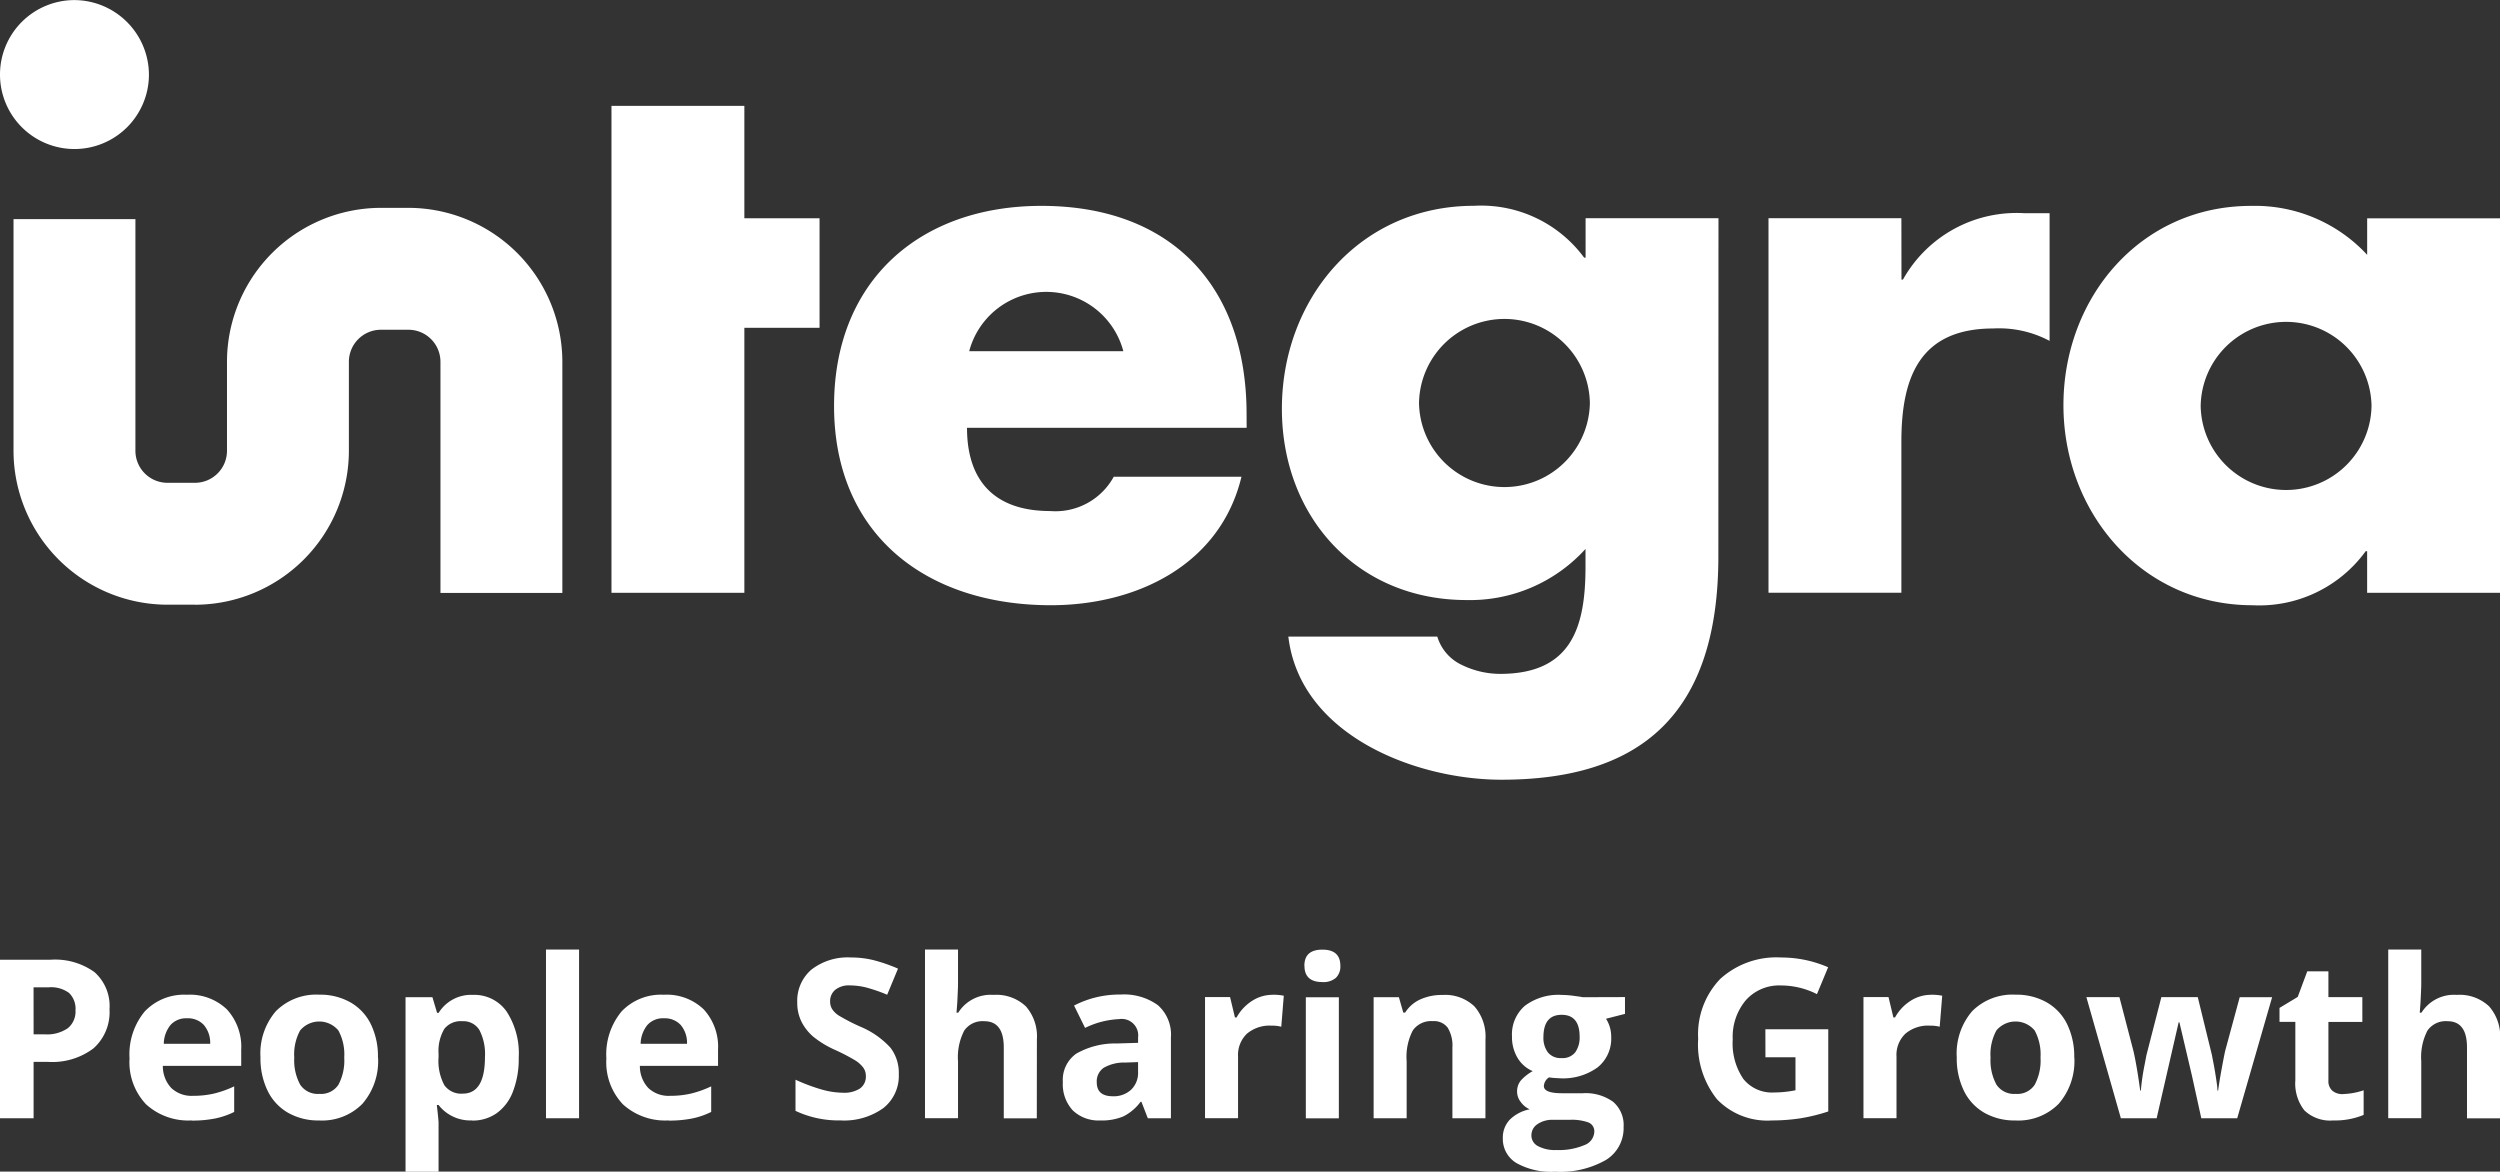 <svg xmlns="http://www.w3.org/2000/svg" width="113.541" height="53.209" viewBox="0 0 113.541 53.209">
  <rect x="0" y="0" width="113.541" height="53.209" fill="#333333" stroke="none"/>
  <g id="Group_20418" data-name="Group 20418" transform="translate(-917.416 -98.314)">
    <path id="Path_20315" data-name="Path 20315" d="M924.18,101.7a3.382,3.382,0,1,1-3.382-3.382,3.4,3.4,0,0,1,3.382,3.382" transform="translate(0 0)" fill="#fff"/>
    <path id="Path_20316" data-name="Path 20316" d="M927.388,142.933h-1.251a7,7,0,0,1-6.99-6.99V125.422h5.536v10.521a1.455,1.455,0,0,0,1.454,1.454h1.251a1.455,1.455,0,0,0,1.454-1.454V131.9a7,7,0,0,1,6.99-6.99h1.251a7,7,0,0,1,6.99,6.99v10.5h-5.536V131.9a1.455,1.455,0,0,0-1.454-1.454h-1.251a1.456,1.456,0,0,0-1.454,1.454v4.045a7,7,0,0,1-6.99,6.99" transform="translate(-1.117 -17.156)" fill="#fff"/>
    <path id="Path_20317" data-name="Path 20317" d="M1001.7,133.978h-6.035V111.861h6.035v5.106h3.415v4.974H1001.7Z" transform="translate(-50.478 -8.74)" fill="#fff"/>
    <path id="Path_20318" data-name="Path 20318" d="M1037.3,131.261a3.621,3.621,0,0,0-7,0Zm5.6,3.481h-12.7c0,2.454,1.293,3.78,3.78,3.78a3.017,3.017,0,0,0,2.885-1.559h5.8c-.962,4.012-4.775,5.836-8.655,5.836-5.637,0-9.848-3.183-9.848-9.052,0-5.67,3.88-9.085,9.417-9.085,5.9,0,9.318,3.647,9.318,9.45Z" transform="translate(-68.866 -16.998)" fill="#fff"/>
    <path id="Path_20319" data-name="Path 20319" d="M1087.686,133.615a3.88,3.88,0,0,0,7.759,0,3.88,3.88,0,0,0-7.759,0m13.595,6.963c0,7.229-3.581,10.146-9.848,10.146-3.912,0-9.152-2.022-9.682-6.5h6.765a2.083,2.083,0,0,0,1.127,1.293,3.973,3.973,0,0,0,1.724.4c3.25,0,3.88-2.122,3.88-4.874v-.8a7.078,7.078,0,0,1-5.4,2.321c-4.974,0-8.389-3.78-8.389-8.687,0-4.974,3.515-9.218,8.72-9.218a5.81,5.81,0,0,1,5.007,2.354h.066v-1.79h6.035Z" transform="translate(-105.823 -16.998)" fill="#fff"/>
    <path id="Path_20320" data-name="Path 20320" d="M1149.79,128.614h.066a5.911,5.911,0,0,1,5.5-3.018h1.161v5.8a4.886,4.886,0,0,0-2.553-.564c-3.349,0-4.178,2.222-4.178,5.139v6.864h-6.035v-17.01h6.035Z" transform="translate(-146.016 -17.6)" fill="#fff"/>
    <path id="Path_20321" data-name="Path 20321" d="M1187.718,133.747a3.88,3.88,0,0,0,7.759,0,3.88,3.88,0,0,0-7.759,0m13.595,8.488h-6.035v-1.89h-.066a5.972,5.972,0,0,1-5.139,2.454c-5.04,0-8.588-4.211-8.588-9.085s3.482-9.052,8.522-9.052a6.938,6.938,0,0,1,5.272,2.222v-1.658h6.035Z" transform="translate(-170.355 -16.997)" fill="#fff"/>
    <path id="Path_20322" data-name="Path 20322" d="M918.942,224.526h.5a1.67,1.67,0,0,0,1.053-.278.973.973,0,0,0,.35-.81,1,1,0,0,0-.293-.792,1.37,1.37,0,0,0-.918-.256h-.694Zm3.447-1.142a2.2,2.2,0,0,1-.726,1.778,3.108,3.108,0,0,1-2.066.615h-.655v2.56h-1.526v-7.2h2.3a3.061,3.061,0,0,1,1.992.564,2.057,2.057,0,0,1,.682,1.682" transform="translate(0 -79.236)" fill="#fff"/>
    <path id="Path_20323" data-name="Path 20323" d="M936.6,226.688a.953.953,0,0,0-.748.3,1.4,1.4,0,0,0-.31.859h2.108a1.253,1.253,0,0,0-.291-.859.984.984,0,0,0-.758-.3m.212,4.638a2.841,2.841,0,0,1-2.078-.734,2.778,2.778,0,0,1-.748-2.078,3.056,3.056,0,0,1,.692-2.139,2.463,2.463,0,0,1,1.913-.756,2.426,2.426,0,0,1,1.817.665,2.516,2.516,0,0,1,.65,1.837v.729H935.5a1.446,1.446,0,0,0,.379,1,1.335,1.335,0,0,0,.995.359,4.135,4.135,0,0,0,.94-.1,4.692,4.692,0,0,0,.926-.33v1.162a3.541,3.541,0,0,1-.842.293,5.317,5.317,0,0,1-1.093.1" transform="translate(-10.688 -82.127)" fill="#fff"/>
    <path id="Path_20324" data-name="Path 20324" d="M952.3,228.466a2.311,2.311,0,0,0,.268,1.236.959.959,0,0,0,.874.419.945.945,0,0,0,.864-.416,2.346,2.346,0,0,0,.263-1.238,2.277,2.277,0,0,0-.266-1.226,1.131,1.131,0,0,0-1.738,0,2.273,2.273,0,0,0-.266,1.229m3.806,0a2.958,2.958,0,0,1-.709,2.1,2.571,2.571,0,0,1-1.975.758,2.763,2.763,0,0,1-1.4-.347,2.311,2.311,0,0,1-.931-1,3.353,3.353,0,0,1-.325-1.516,2.942,2.942,0,0,1,.7-2.1,2.585,2.585,0,0,1,1.979-.749,2.779,2.779,0,0,1,1.4.345,2.3,2.3,0,0,1,.931.99,3.318,3.318,0,0,1,.325,1.512" transform="translate(-21.519 -82.127)" fill="#fff"/>
    <path id="Path_20325" data-name="Path 20325" d="M971.889,226.821a.948.948,0,0,0-.812.342,1.963,1.963,0,0,0-.266,1.13v.162a2.32,2.32,0,0,0,.263,1.271.94.94,0,0,0,.835.384q1.009,0,1.009-1.664a2.378,2.378,0,0,0-.249-1.219.849.849,0,0,0-.78-.406m.443,4.505a1.824,1.824,0,0,1-1.521-.7h-.079q.079.69.079.8v2.23h-1.5v-7.927h1.221l.212.714h.069a1.737,1.737,0,0,1,1.561-.818,1.785,1.785,0,0,1,1.526.754,3.483,3.483,0,0,1,.552,2.093,4.13,4.13,0,0,1-.258,1.531,2.144,2.144,0,0,1-.736.99,1.885,1.885,0,0,1-1.123.34" transform="translate(-33.477 -82.127)" fill="#fff"/>
    <rect id="Rectangle_959" data-name="Rectangle 959" width="1.502" height="7.662" transform="translate(942.213 141.439)" fill="#fff"/>
    <path id="Path_20326" data-name="Path 20326" d="M997.633,226.688a.951.951,0,0,0-.748.3,1.4,1.4,0,0,0-.311.859h2.107a1.252,1.252,0,0,0-.29-.859.985.985,0,0,0-.759-.3m.212,4.638a2.841,2.841,0,0,1-2.078-.734,2.778,2.778,0,0,1-.748-2.078,3.054,3.054,0,0,1,.692-2.139,2.464,2.464,0,0,1,1.913-.756,2.424,2.424,0,0,1,1.817.665,2.515,2.515,0,0,1,.65,1.837v.729h-3.55a1.446,1.446,0,0,0,.379,1,1.334,1.334,0,0,0,.994.359,4.131,4.131,0,0,0,.94-.1,4.691,4.691,0,0,0,.926-.33v1.162a3.538,3.538,0,0,1-.842.293,5.326,5.326,0,0,1-1.094.1" transform="translate(-50.063 -82.127)" fill="#fff"/>
    <path id="Path_20327" data-name="Path 20327" d="M1023.909,226.151a1.861,1.861,0,0,1-.7,1.536,3.05,3.05,0,0,1-1.953.561,4.59,4.59,0,0,1-2.038-.433V226.4a8.433,8.433,0,0,0,1.234.458,3.661,3.661,0,0,0,.923.133,1.314,1.314,0,0,0,.77-.192.658.658,0,0,0,.268-.571.634.634,0,0,0-.118-.377,1.337,1.337,0,0,0-.347-.318,8.972,8.972,0,0,0-.933-.487,4.416,4.416,0,0,1-.99-.6,2.227,2.227,0,0,1-.527-.665,1.9,1.9,0,0,1-.2-.886,1.86,1.86,0,0,1,.648-1.5,2.69,2.69,0,0,1,1.79-.547,4.236,4.236,0,0,1,1.071.133,7.362,7.362,0,0,1,1.066.374l-.492,1.186a7.166,7.166,0,0,0-.953-.33,3.064,3.064,0,0,0-.741-.094.982.982,0,0,0-.665.2.666.666,0,0,0-.232.527.652.652,0,0,0,.094.352,1.031,1.031,0,0,0,.3.29,9.166,9.166,0,0,0,.968.5,3.858,3.858,0,0,1,1.384.967,1.89,1.89,0,0,1,.374,1.19" transform="translate(-65.673 -79.049)" fill="#fff"/>
    <path id="Path_20328" data-name="Path 20328" d="M1040.865,227.5h-1.5V224.28q0-1.191-.886-1.191a1.007,1.007,0,0,0-.911.428,2.616,2.616,0,0,0-.281,1.388v2.59h-1.5v-7.662h1.5V221.4q0,.182-.035.857l-.034.443h.079a1.74,1.74,0,0,1,1.6-.807,1.95,1.95,0,0,1,1.472.522,2.072,2.072,0,0,1,.5,1.5Z" transform="translate(-76.361 -78.395)" fill="#fff"/>
    <path id="Path_20329" data-name="Path 20329" d="M1056.85,228.66l-.581.02a1.857,1.857,0,0,0-.975.236.743.743,0,0,0-.32.66q0,.635.729.635a1.153,1.153,0,0,0,.834-.3,1.054,1.054,0,0,0,.313-.8Zm.443,2.551-.29-.748h-.039a2.22,2.22,0,0,1-.78.662,2.522,2.522,0,0,1-1.047.185,1.691,1.691,0,0,1-1.248-.453,1.74,1.74,0,0,1-.455-1.29,1.453,1.453,0,0,1,.613-1.293,3.553,3.553,0,0,1,1.849-.46l.955-.029v-.241a.749.749,0,0,0-.857-.837,3.906,3.906,0,0,0-1.551.4l-.5-1.015a4.478,4.478,0,0,1,2.108-.5,2.625,2.625,0,0,1,1.7.483,1.783,1.783,0,0,1,.591,1.467v3.668Z" transform="translate(-87.747 -82.109)" fill="#fff"/>
    <path id="Path_20330" data-name="Path 20330" d="M1074.694,225.62a2.433,2.433,0,0,1,.508.044l-.114,1.408a1.729,1.729,0,0,0-.443-.049,1.593,1.593,0,0,0-1.12.369,1.336,1.336,0,0,0-.4,1.034v2.8h-1.5v-5.5h1.137l.222.926h.074a2.072,2.072,0,0,1,.692-.746,1.705,1.705,0,0,1,.948-.283" transform="translate(-99.481 -82.128)" fill="#fff"/>
    <path id="Path_20331" data-name="Path 20331" d="M1085.911,227.5h-1.5v-5.5h1.5Zm-1.566-6.928q0-.734.817-.734t.817.734a.714.714,0,0,1-.2.544.859.859,0,0,1-.613.195q-.817,0-.817-.739" transform="translate(-107.689 -78.395)" fill="#fff"/>
    <path id="Path_20332" data-name="Path 20332" d="M1098.279,231.229h-1.5v-3.216a1.547,1.547,0,0,0-.212-.894.77.77,0,0,0-.675-.3,1.014,1.014,0,0,0-.911.421,2.613,2.613,0,0,0-.28,1.4v2.59h-1.5v-5.5h1.147l.2.7h.084a1.59,1.59,0,0,1,.692-.6,2.367,2.367,0,0,1,1-.2,1.925,1.925,0,0,1,1.457.52,2.085,2.085,0,0,1,.5,1.5Z" transform="translate(-113.4 -82.128)" fill="#fff"/>
    <path id="Path_20333" data-name="Path 20333" d="M1111.583,227.526a1.121,1.121,0,0,0,.2.709.742.742,0,0,0,.623.261.729.729,0,0,0,.621-.261,1.155,1.155,0,0,0,.2-.709q0-.995-.817-.995t-.827.995m-.547,4.481a.545.545,0,0,0,.3.488,1.64,1.64,0,0,0,.835.177,2.957,2.957,0,0,0,1.265-.221.676.676,0,0,0,.458-.605.429.429,0,0,0-.271-.428,2.219,2.219,0,0,0-.837-.118h-.778a1.179,1.179,0,0,0-.692.194.6.6,0,0,0-.278.515m4.249-6.283v.763l-.862.221a1.5,1.5,0,0,1,.236.827,1.672,1.672,0,0,1-.618,1.382,2.677,2.677,0,0,1-1.716.495l-.271-.015-.221-.025a.5.5,0,0,0-.232.394q0,.325.828.325h.936a2.133,2.133,0,0,1,1.381.389,1.391,1.391,0,0,1,.476,1.143,1.694,1.694,0,0,1-.805,1.5,4.193,4.193,0,0,1-2.312.532,3.2,3.2,0,0,1-1.76-.4,1.275,1.275,0,0,1-.608-1.125,1.178,1.178,0,0,1,.31-.832,1.763,1.763,0,0,1,.911-.477,1,1,0,0,1-.4-.323.763.763,0,0,1-.173-.475.771.771,0,0,1,.182-.525,2.117,2.117,0,0,1,.527-.411,1.477,1.477,0,0,1-.687-.6,1.828,1.828,0,0,1-.254-.975,1.719,1.719,0,0,1,.586-1.393,2.531,2.531,0,0,1,1.674-.493,4.319,4.319,0,0,1,.549.042c.212.028.347.048.406.062Z" transform="translate(-124.07 -82.128)" fill="#fff"/>
    <path id="Path_20334" data-name="Path 20334" d="M1137.792,224.107h2.856v3.733a8.032,8.032,0,0,1-1.307.318,8.569,8.569,0,0,1-1.253.091,3.17,3.17,0,0,1-2.489-.958,3.983,3.983,0,0,1-.859-2.75,3.627,3.627,0,0,1,1-2.718,3.786,3.786,0,0,1,2.765-.975,5.347,5.347,0,0,1,2.137.443l-.507,1.221a3.629,3.629,0,0,0-1.64-.394,2.026,2.026,0,0,0-1.586.665,2.58,2.58,0,0,0-.6,1.787,2.867,2.867,0,0,0,.48,1.79,1.661,1.661,0,0,0,1.4.618,4.934,4.934,0,0,0,.97-.1v-1.5h-1.364Z" transform="translate(-140.199 -79.048)" fill="#fff"/>
    <path id="Path_20335" data-name="Path 20335" d="M1158.958,225.62a2.429,2.429,0,0,1,.507.044l-.113,1.408a1.731,1.731,0,0,0-.443-.049,1.592,1.592,0,0,0-1.12.369,1.334,1.334,0,0,0-.4,1.034v2.8h-1.5v-5.5h1.137l.222.926h.074a2.069,2.069,0,0,1,.692-.746,1.7,1.7,0,0,1,.948-.283" transform="translate(-153.841 -82.128)" fill="#fff"/>
    <path id="Path_20336" data-name="Path 20336" d="M1169.376,228.466a2.309,2.309,0,0,0,.268,1.236.959.959,0,0,0,.874.419.944.944,0,0,0,.864-.416,2.341,2.341,0,0,0,.263-1.238,2.277,2.277,0,0,0-.266-1.226,1.131,1.131,0,0,0-1.738,0,2.273,2.273,0,0,0-.266,1.229m3.806,0a2.958,2.958,0,0,1-.709,2.1,2.571,2.571,0,0,1-1.975.758,2.761,2.761,0,0,1-1.4-.347,2.31,2.31,0,0,1-.931-1,3.353,3.353,0,0,1-.325-1.516,2.943,2.943,0,0,1,.7-2.1,2.586,2.586,0,0,1,1.979-.749,2.779,2.779,0,0,1,1.4.345,2.3,2.3,0,0,1,.931.99,3.318,3.318,0,0,1,.325,1.512" transform="translate(-161.556 -82.127)" fill="#fff"/>
    <path id="Path_20337" data-name="Path 20337" d="M1189.653,231.417l-.423-1.925-.571-2.433h-.034l-1,4.358H1186l-1.566-5.5h1.5l.635,2.437q.153.655.31,1.807h.029a10.208,10.208,0,0,1,.173-1.187l.079-.418.679-2.639h1.654l.645,2.639c.013.072.033.179.061.32s.055.291.081.451.05.315.072.468.033.275.036.367h.03q.044-.355.157-.972t.163-.835l.66-2.437h1.472l-1.586,5.5Z" transform="translate(-172.262 -82.316)" fill="#fff"/>
    <path id="Path_20338" data-name="Path 20338" d="M1212.012,228.189a3.256,3.256,0,0,0,.946-.172v1.118a3.372,3.372,0,0,1-1.379.251,1.687,1.687,0,0,1-1.312-.456,1.98,1.98,0,0,1-.411-1.366v-2.654h-.719v-.635l.828-.5.433-1.162h.96v1.172h1.541v1.127h-1.541v2.654a.585.585,0,0,0,.18.472.707.707,0,0,0,.475.153" transform="translate(-188.194 -80.186)" fill="#fff"/>
    <path id="Path_20339" data-name="Path 20339" d="M1228.121,227.5h-1.5V224.28q0-1.191-.886-1.191a1.008,1.008,0,0,0-.911.428,2.618,2.618,0,0,0-.28,1.388v2.59h-1.5v-7.662h1.5V221.4q0,.182-.035.857l-.034.443h.079a1.74,1.74,0,0,1,1.6-.807,1.952,1.952,0,0,1,1.472.522,2.072,2.072,0,0,1,.5,1.5Z" transform="translate(-197.163 -78.395)" fill="#fff"/>
  </g>
</svg>

